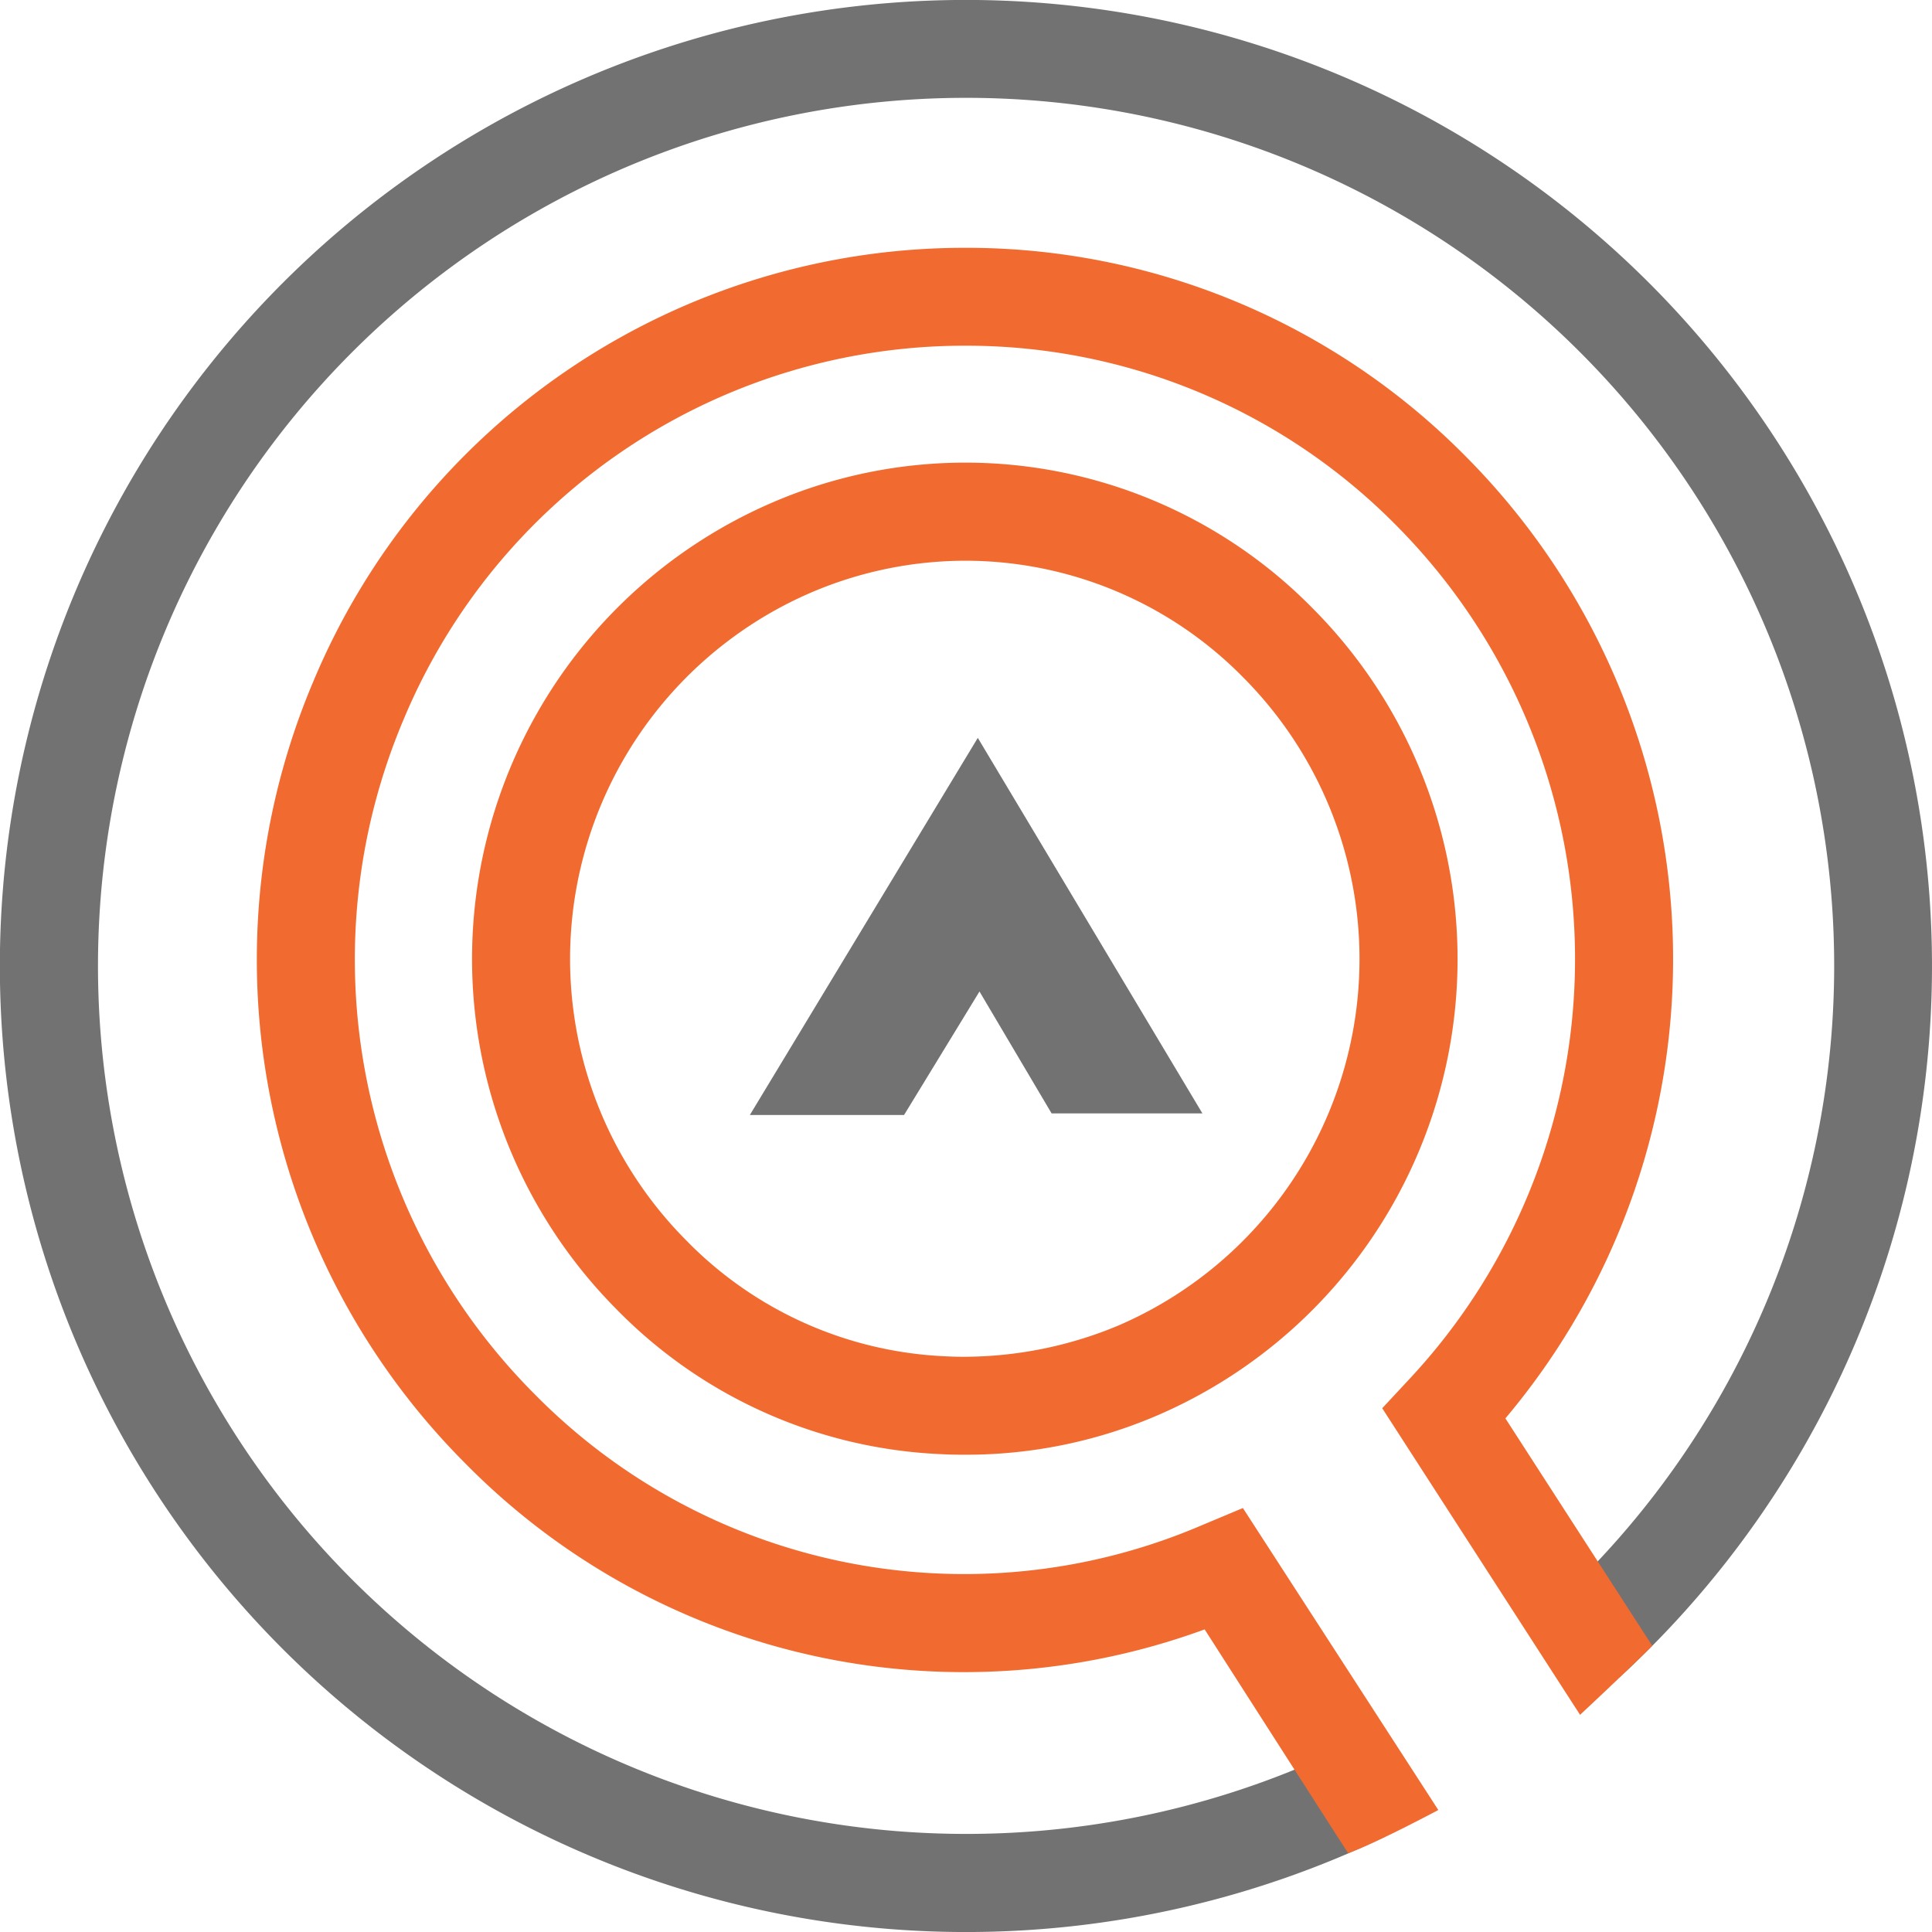 <svg xmlns="http://www.w3.org/2000/svg" width="68.997" height="69"><path d="M34.557 68.998a.32.32 0 01-.062 0 34.5 34.5 0 010-69h.007a34.5 34.5 0 0123.342 59.9l-2.366-2.577A31 31 0 0034.502 3.494h-.007a31 31 0 00.009 62h.055a31.033 31.033 0 0013.381-3.051l1.518 3.152a34.547 34.547 0 01-14.901 3.403z" opacity=".553"/><path d="M48.146 66.181c-.582-.895-5.125-7.991-5.125-7.991a24.988 24.988 0 01-26.432-5.957 25.46 25.46 0 01-5.405-27.883 25.209 25.209 0 0123.267-15.5h.044a25.049 25.049 0 0117.816 7.415 25.459 25.459 0 011.451 34.389s3.636 5.635 5.245 8.121c-.959.96-2.579 2.466-2.579 2.466l-7.065-10.949.931-1a21.975 21.975 0 00-.463-30.562 21.571 21.571 0 00-15.342-6.384h-.038a21.713 21.713 0 00-20.04 13.355 21.973 21.973 0 004.664 24.07 21.528 21.528 0 0023.845 4.7l1.467-.615 6.979 10.784s-2.213 1.183-3.22 1.541zM34.494 51.952h-.037c-.26 0-.519 0-1.113-.034a17.239 17.239 0 01-11.331-5.165 17.749 17.749 0 015.59-28.815 17.386 17.386 0 0119.289 3.8 17.747 17.747 0 01-5.586 28.821 17.276 17.276 0 01-6.813 1.393zm-.013-31.927a14.031 14.031 0 00-5.5 1.13 14.25 14.25 0 00-4.475 23.141 13.754 13.754 0 009.047 4.13c.482.028.694.028.907.028a14.339 14.339 0 005.469-1.111A14.253 14.253 0 0044.406 24.2a13.922 13.922 0 00-9.926-4.175z" fill="#f16b30"/><path d="M26.779 39.82h5.507l2.694-4.411 2.575 4.353h5.386L34.92 26.351z" opacity=".553"/></svg>